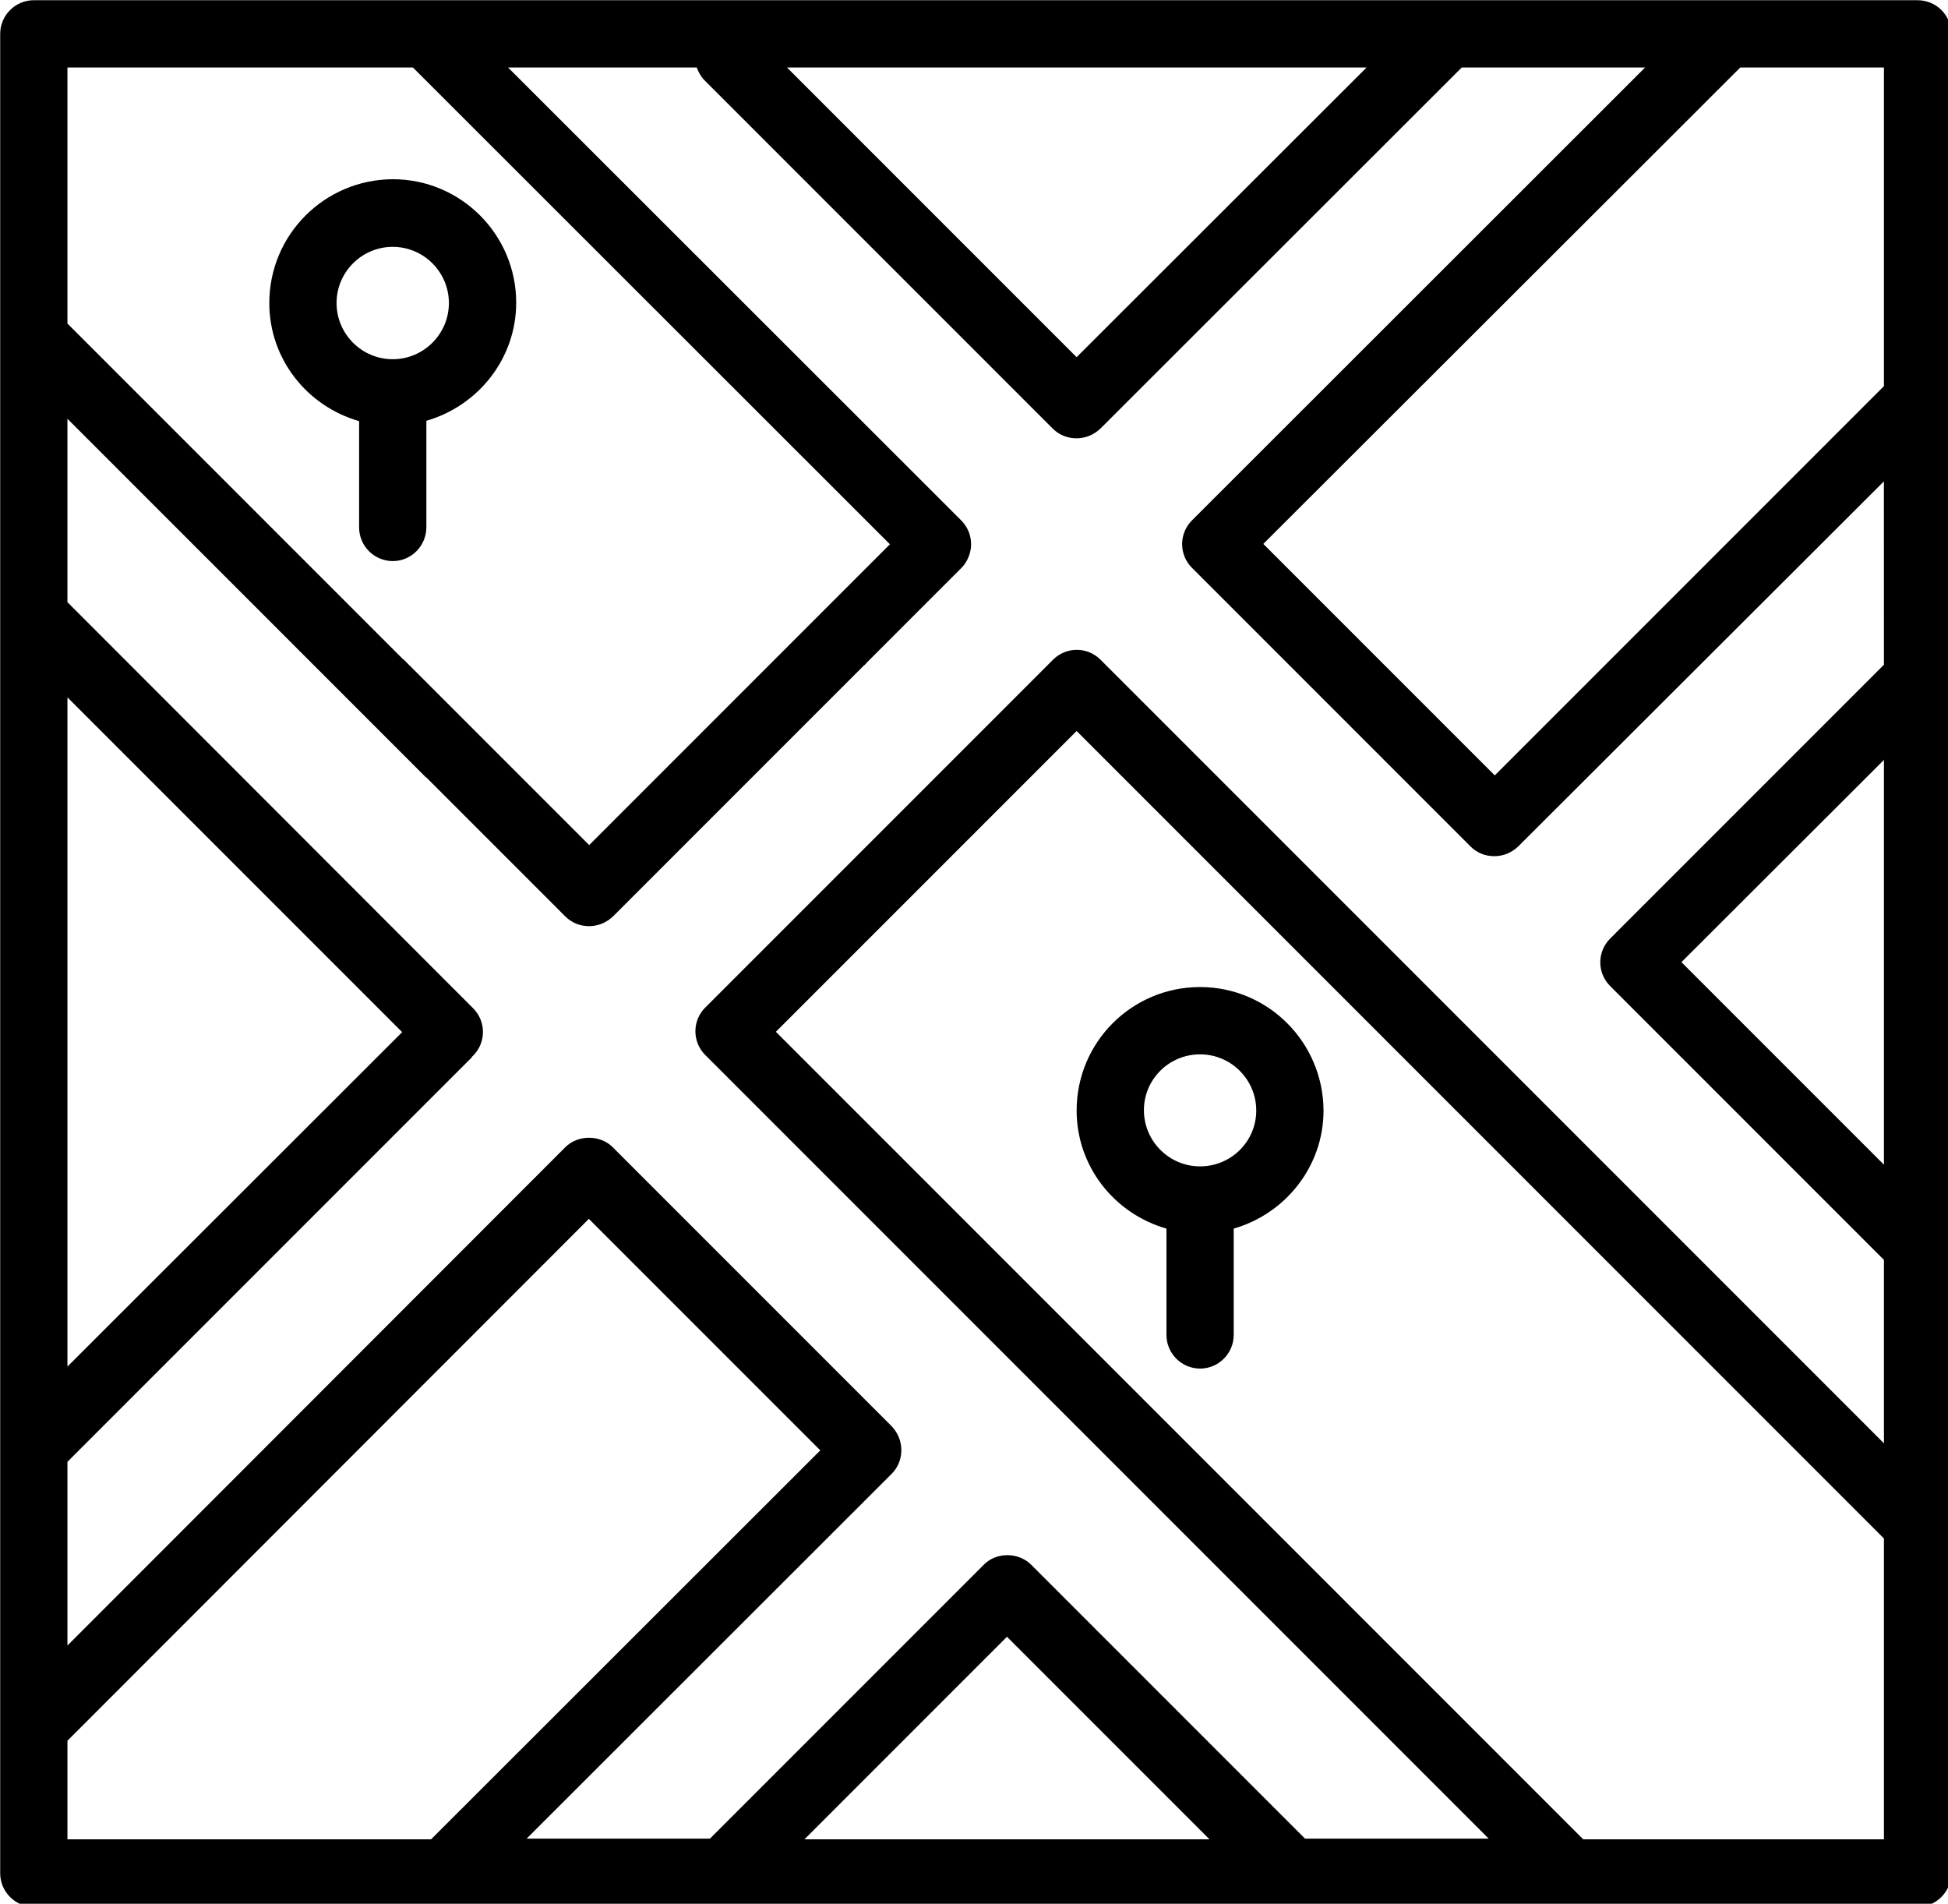 <?xml version="1.0" encoding="UTF-8" standalone="no"?>
<!-- Created with Inkscape (http://www.inkscape.org/) -->

<svg
   width="23.978mm"
   height="23.428mm"
   viewBox="0 0 23.978 23.428"
   version="1.1"
   id="svg1"
   xml:space="preserve"
   inkscape:export-filename="noun-ruler.svg"
   inkscape:export-xdpi="96"
   inkscape:export-ydpi="96"
   xmlns:inkscape="http://www.inkscape.org/namespaces/inkscape"
   xmlns:sodipodi="http://sodipodi.sourceforge.net/DTD/sodipodi-0.dtd"
   xmlns="http://www.w3.org/2000/svg"
   xmlns:svg="http://www.w3.org/2000/svg"><sodipodi:namedview
     id="namedview1"
     pagecolor="#ffffff"
     bordercolor="#000000"
     borderopacity="0.25"
     inkscape:showpageshadow="2"
     inkscape:pageopacity="0.0"
     inkscape:pagecheckerboard="true"
     inkscape:deskcolor="#d1d1d1"
     inkscape:document-units="mm" /><defs
     id="defs1" /><g
     inkscape:label="Layer 1"
     inkscape:groupmode="layer"
     id="layer1"
     transform="translate(-130.913,8.28)"><g
       id="g4"
       transform="matrix(0.265,0,0,0.265,129.673,-9.797)"><g
         id="g3"><path
           d="m 93.75,5.734 h -8.844 -0.047 -12.891 -0.062 -47.375 -0.047 -18.234 c -0.859,0 -1.562,0.703 -1.562,1.562 v 85.422 c 0,0.859 0.703,1.562 1.562,1.562 h 87.5 c 0.859,0 1.562,-0.703 1.562,-1.562 V 7.297 c 0,-0.875 -0.703,-1.562 -1.562,-1.562 z M 68.156,8.859 54.687,22.312 41.234,8.859 Z m -60.344,0 H 23.859 L 46.015,31 32.046,44.969 23.437,36.36 c 0,0 -0.016,-0.016 -0.031,-0.016 l -15.594,-15.594 z m 0,29.25 15.547,15.547 -15.547,15.531 z m 0,53.031 v -4.578 l 24.219,-24.234 10.75,10.75 -18.078,18.062 z m 34.234,0 9.406,-9.406 9.406,9.406 z m 50.141,0 H 78.218 l -37.5,-37.5 13.969,-13.969 18.312,18.312 c 0,0 0.016,0 0.016,0.016 l 19.172,19.172 z m 0,-31.328 -9.406,-9.406 9.406,-9.391 z m 0,-23.219 -12.719,12.719 c -0.609,0.609 -0.609,1.594 0,2.203 l 12.719,12.719 v 8.516 L 75.218,55.781 c 0,0 -0.016,0 -0.016,-0.016 l -19.406,-19.406 c -0.609,-0.609 -1.594,-0.609 -2.203,0 l -16.156,16.156 c -0.609,0.609 -0.609,1.594 0,2.203 l 36.391,36.391 h -8.531 l -12.719,-12.719 c -0.594,-0.594 -1.625,-0.594 -2.203,0 l -12.719,12.719 h -8.516 l 16.953,-16.938 c 0.297,-0.297 0.453,-0.688 0.453,-1.109 0,-0.422 -0.172,-0.812 -0.453,-1.109 l -12.953,-12.953 c -0.594,-0.594 -1.625,-0.578 -2.203,0 l -23.125,23.141 v -8.531 l 18.797,-18.797 -0.016,-0.016 c 0.016,-0.016 0.047,-0.016 0.062,-0.047 0.609,-0.609 0.609,-1.594 0,-2.203 l -18.844,-18.859 v -8.516 l 16.641,16.641 c 0,0 0.016,0.016 0.031,0.016 l 6.453,6.453 c 0.297,0.297 0.688,0.453 1.109,0.453 0.422,0 0.812,-0.172 1.109,-0.453 l 11.641,-11.641 c 0.031,-0.031 0.062,-0.047 0.094,-0.078 0.016,-0.016 0.016,-0.031 0.031,-0.047 l 4.406,-4.406 c 0.156,-0.156 0.266,-0.328 0.344,-0.531 0.234,-0.562 0.109,-1.234 -0.344,-1.688 l -21.047,-21.031 h 8.766 c 0.078,0.219 0.188,0.422 0.359,0.594 l 16.172,16.172 c 0.312,0.312 0.703,0.453 1.109,0.453 0.406,0 0.797,-0.156 1.109,-0.453 0,0 0,-0.016 0.016,-0.016 l 16.766,-16.75 h 8.516 l -21.047,21.031 c -0.609,0.609 -0.609,1.594 0,2.203 l 12.938,12.938 c 0.312,0.312 0.703,0.453 1.109,0.453 0.406,0 0.797,-0.156 1.109,-0.453 l 16.984,-16.953 z m 0,-12.938 -18.078,18.078 -10.75,-10.75 22.156,-22.125 h 6.672 z"
           id="path1" /><path
           d="m 60.422,51.562 c -3.172,0 -5.734,2.562 -5.734,5.734 0,2.609 1.766,4.797 4.172,5.484 v 4.938 c 0,0.859 0.703,1.562 1.562,1.562 0.859,0 1.562,-0.703 1.562,-1.562 v -4.938 c 2.391,-0.688 4.172,-2.875 4.172,-5.484 C 66.141,54.124 63.578,51.562 60.422,51.562 Z m 0,8.328 c -1.438,0 -2.609,-1.172 -2.609,-2.609 0,-1.438 1.172,-2.594 2.609,-2.594 1.438,0 2.609,1.172 2.609,2.609 0,1.438 -1.172,2.594 -2.609,2.594 z"
           id="path2" /><path
           d="m 24.484,30.203 v -4.938 c 2.391,-0.688 4.172,-2.875 4.172,-5.484 0,-3.156 -2.562,-5.734 -5.734,-5.734 -3.172,0.016 -5.734,2.578 -5.734,5.75 0,2.609 1.766,4.797 4.172,5.484 v 4.938 c 0,0.859 0.703,1.562 1.562,1.562 0.859,0 1.562,-0.703 1.562,-1.578 z M 20.312,19.797 c 0,-1.438 1.172,-2.609 2.609,-2.609 1.438,0 2.609,1.172 2.609,2.609 0,1.438 -1.172,2.609 -2.609,2.609 -1.438,0 -2.609,-1.172 -2.609,-2.609 z"
           id="path3" /></g></g></g></svg>
